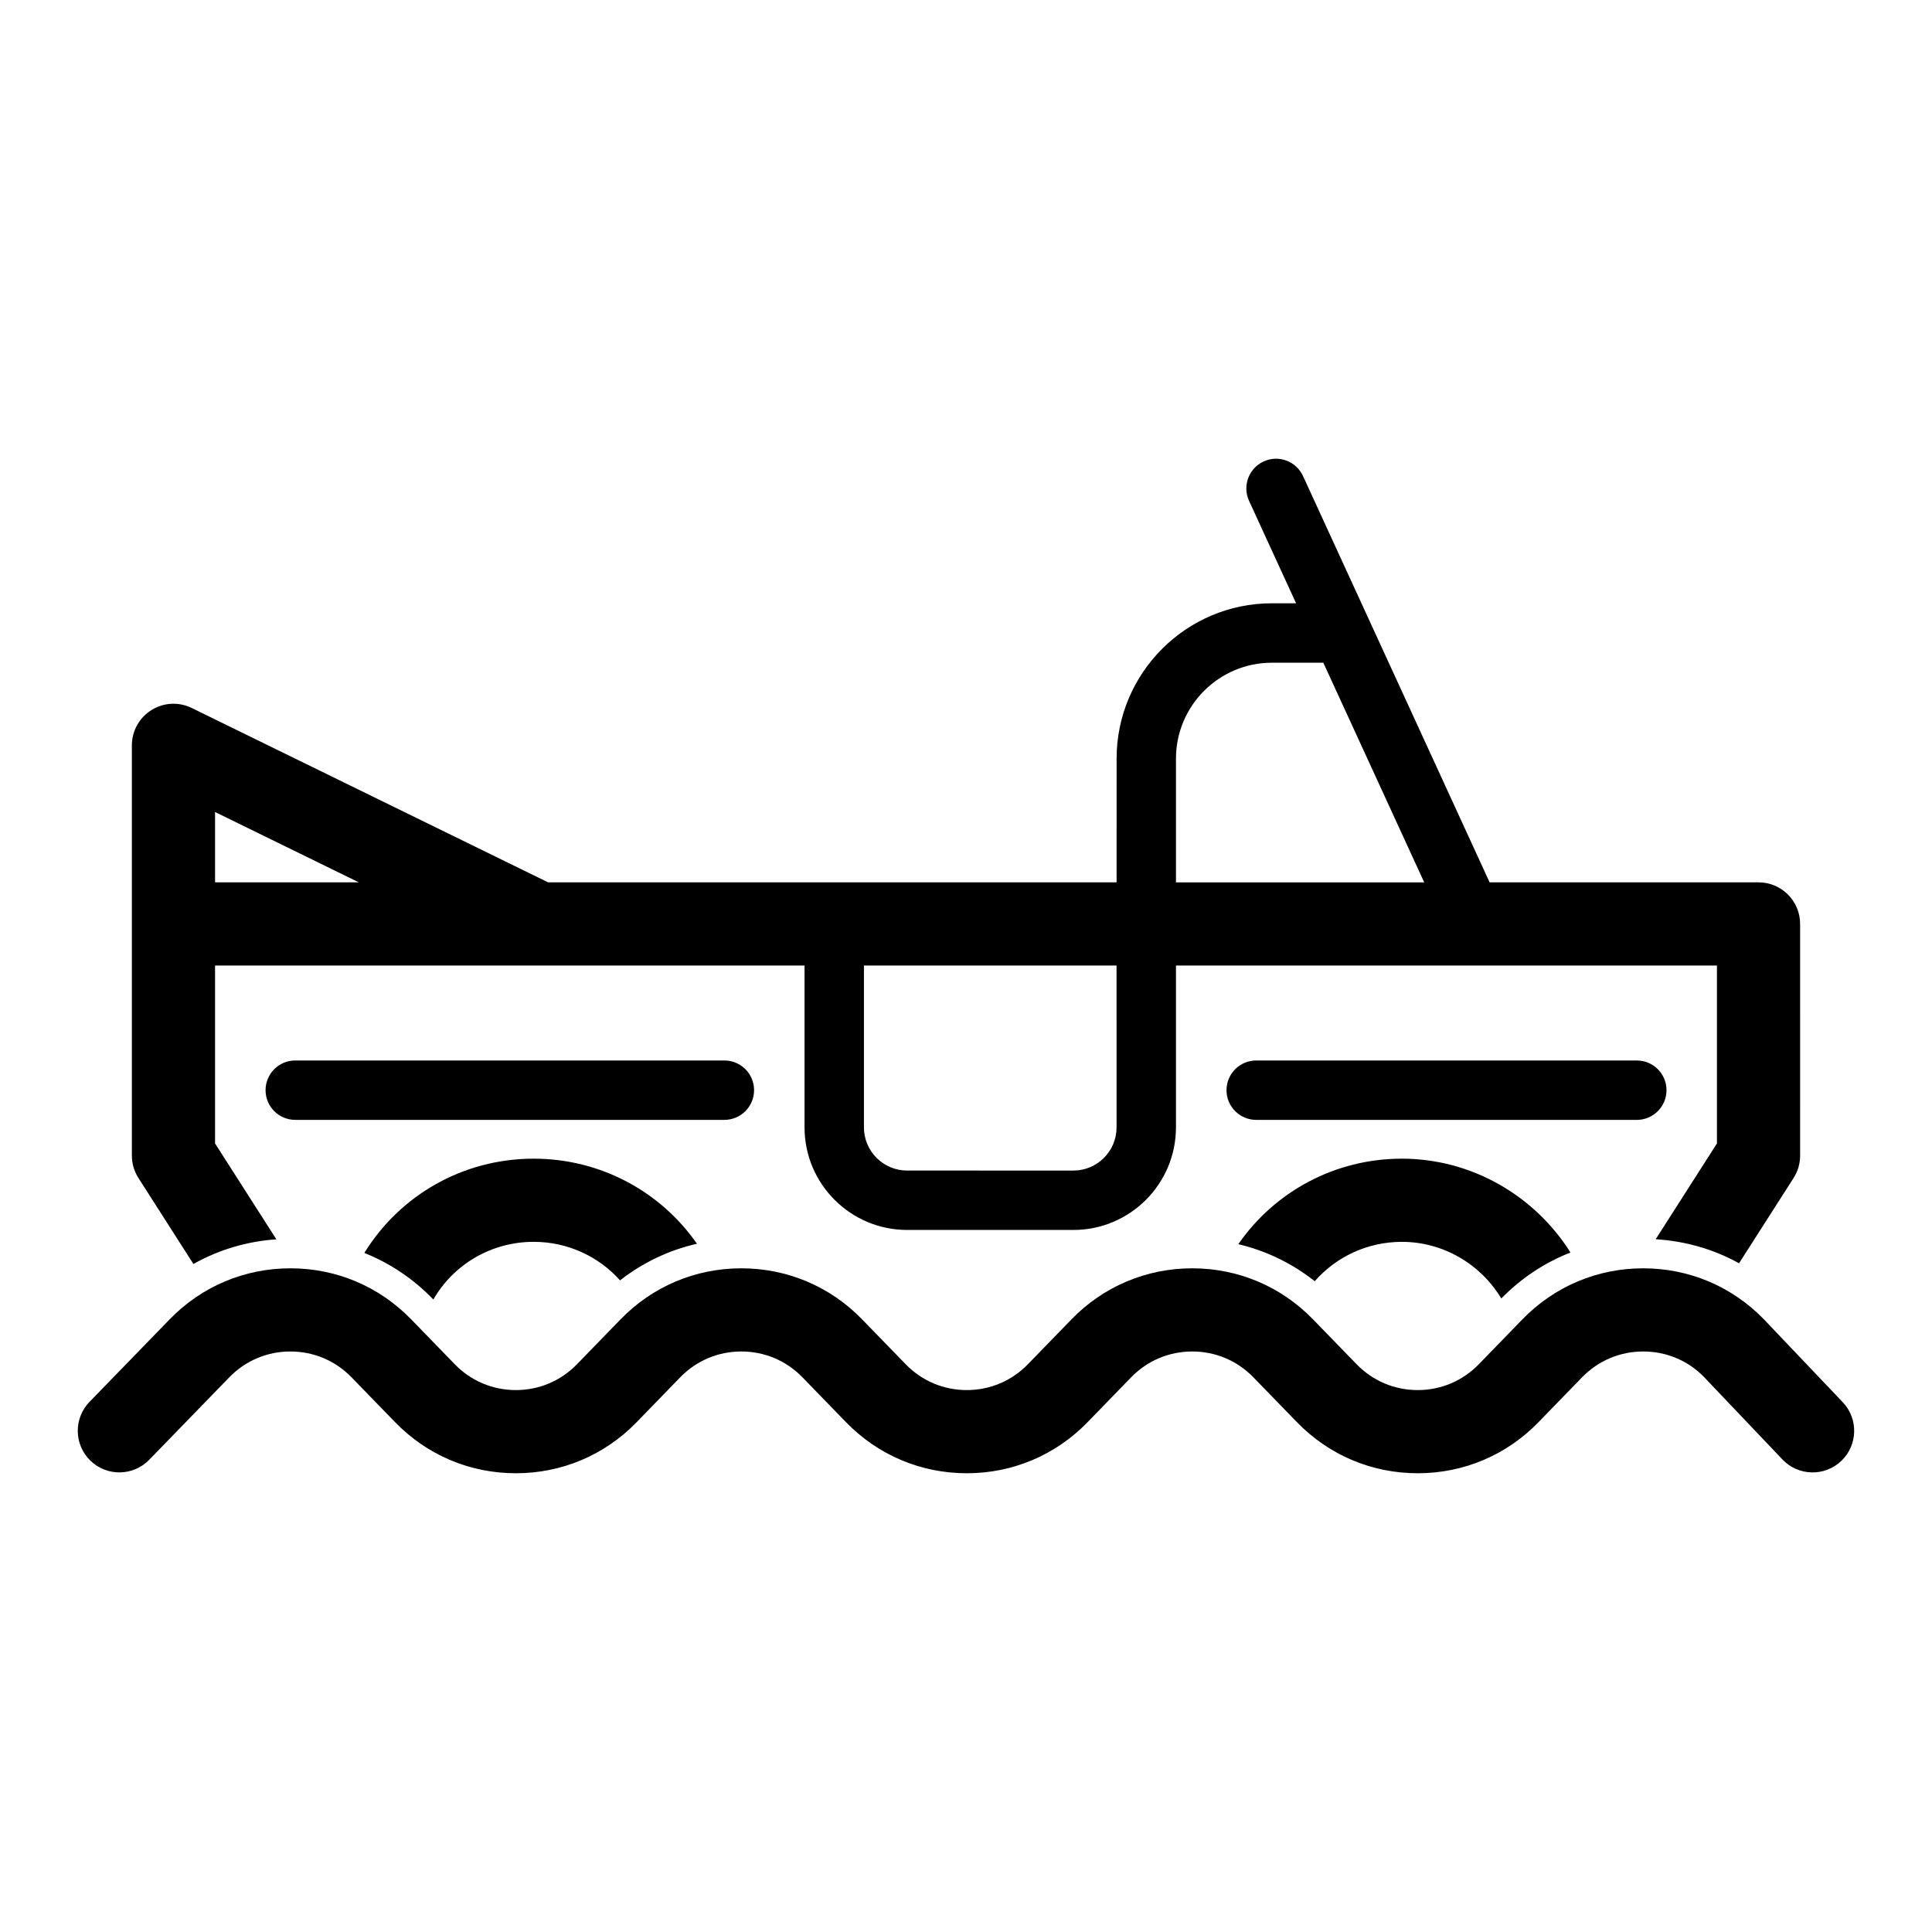 <?xml version="1.0" encoding="UTF-8"?>
<!-- Uploaded to: ICON Repo, www.iconrepo.com, Generator: ICON Repo Mixer Tools -->
<svg fill="#000000" width="800px" height="800px" version="1.1" viewBox="144 144 512 512" xmlns="http://www.w3.org/2000/svg">
 <g>
  <path d="m585.64 432.91c0-4.348-3.523-7.871-7.871-7.871h-100.86c-4.348 0-7.871 3.523-7.871 7.871 0 4.348 3.523 7.871 7.871 7.871h100.86c4.348 0 7.871-3.523 7.871-7.871z"/>
  <path d="m343.84 432.91c0-4.348-3.523-7.871-7.871-7.871l-113.72-0.004c-4.348 0-7.871 3.523-7.871 7.871s3.523 7.871 7.871 7.871h113.71c4.352 0.004 7.875-3.519 7.875-7.867z"/>
  <path d="m472.17 473.72c7.379 1.746 14.25 5.07 20.246 9.816 5.695-6.496 14.008-10.434 23.09-10.434 11.047 0 20.938 5.988 26.355 15.012 5.277-5.418 11.52-9.508 18.332-12.191-9.426-14.98-26.105-24.863-44.688-24.863-17.699 0-33.68 8.703-43.336 22.66z"/>
  <path d="m240.56 476.04c6.711 2.699 12.859 6.762 18.066 12.125l0.215 0.219c5.336-9.254 15.289-15.285 26.598-15.285 8.973 0 17.188 3.848 22.879 10.207 6.047-4.719 12.965-8.012 20.383-9.699-9.668-13.891-25.613-22.547-43.262-22.547-18.891 0-35.547 9.816-44.879 24.98z"/>
  <path d="m632.34 515.59-20.875-21.945c-8.473-8.727-19.844-13.531-32.004-13.531-12.164 0-23.535 4.801-32.008 13.531l-11.547 11.891c-4.289 4.414-10.039 6.848-16.199 6.848-6.152 0-11.902-2.43-16.195-6.848l-11.547-11.891c-8.473-8.727-19.844-13.531-32.008-13.531-12.16 0-23.531 4.801-32.004 13.531l-11.551 11.895c-4.281 4.41-10.035 6.844-16.191 6.844s-11.906-2.43-16.195-6.848l-11.547-11.891c-8.473-8.727-19.84-13.531-32.008-13.531s-23.531 4.801-32.008 13.531l-11.543 11.891c-4.289 4.414-10.039 6.848-16.195 6.848s-11.91-2.43-16.195-6.848l-11.547-11.891c-8.473-8.727-19.84-13.531-32.008-13.531-12.168 0-23.531 4.801-32.008 13.531l-21.23 21.859c-4.238 4.367-4.137 11.344 0.23 15.582 4.367 4.242 11.344 4.133 15.586-0.227l21.227-21.859c4.289-4.414 10.039-6.844 16.195-6.844s11.906 2.426 16.195 6.844l11.547 11.891c8.473 8.727 19.84 13.535 32.008 13.535 12.164 0 23.531-4.805 32.008-13.535l11.543-11.891c4.289-4.414 10.039-6.844 16.195-6.844s11.906 2.426 16.195 6.844l11.547 11.891c8.473 8.727 19.844 13.535 32.012 13.535 12.168 0 23.531-4.805 32.004-13.535l11.547-11.891c4.285-4.414 10.039-6.844 16.195-6.844s11.91 2.426 16.199 6.844l11.547 11.891c8.473 8.727 19.84 13.535 32.004 13.535 12.168 0 23.535-4.805 32.008-13.535l11.547-11.891c4.285-4.414 10.039-6.844 16.199-6.844 6.152 0 11.902 2.426 16.113 6.762l20.793 21.859c4.199 4.41 11.176 4.59 15.582 0.391 4.41-4.195 4.582-11.164 0.387-15.578z"/>
  <path d="m195.26 478.97c6.695-3.777 14.16-5.996 21.98-6.539l-16.25-25.406v-47.152h85.672c0.008 0 0.02 0.004 0.027 0.004 0.016 0 0.027-0.004 0.043-0.004h70.48v42.898c0 14.988 12.195 27.18 27.18 27.18h44.07c14.988 0 27.18-12.191 27.18-27.18l0.004-42.898h143.36v47.152l-16.234 25.387c7.852 0.484 15.355 2.637 22.09 6.371l14.453-22.598c1.133-1.773 1.738-3.836 1.738-5.938l-0.004-61.395c0-6.086-4.934-11.02-11.02-11.02h-71.266l-31.754-69.141v-0.004l-17.695-38.527c-1.812-3.949-6.481-5.688-10.434-3.871-3.953 1.812-5.684 6.488-3.871 10.438l12.469 27.152h-6.41c-22.695 0-41.156 18.461-41.156 41.156l-0.004 32.797h-150.66l-94.438-46.207c-3.418-1.672-7.453-1.469-10.676 0.551-3.223 2.012-5.188 5.547-5.188 9.348v108.72c0 2.106 0.602 4.164 1.738 5.938zm244.64-36.195c0 6.309-5.129 11.438-11.438 11.438l-44.07-0.004c-6.309 0-11.438-5.129-11.438-11.438v-42.898h66.945zm15.746-97.738c0-14.012 11.398-25.41 25.41-25.41h13.641l26.734 58.207h-65.785zm-216.55 32.797h-38.105v-18.645z"/>
 </g>
</svg>
